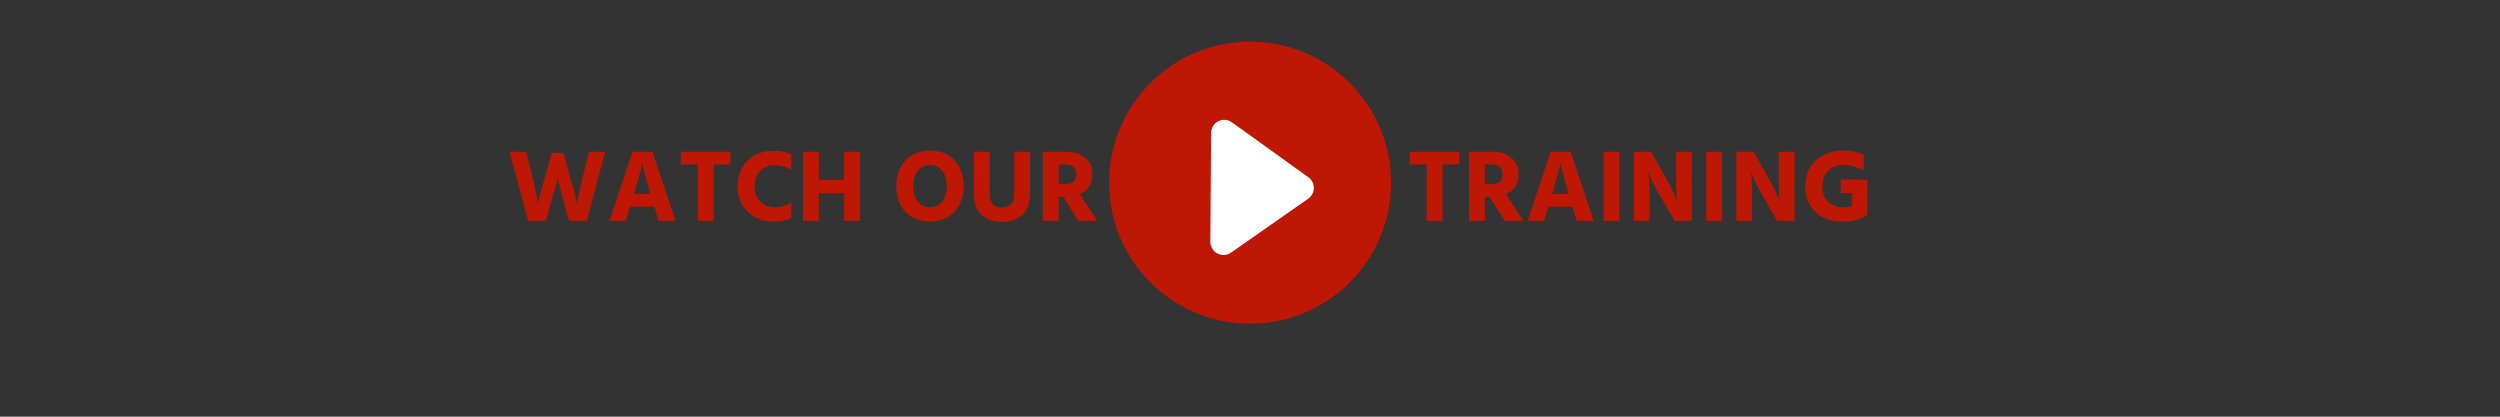 <svg xmlns="http://www.w3.org/2000/svg" xmlns:xlink="http://www.w3.org/1999/xlink" width="3600" zoomAndPan="magnify" viewBox="0 0 2700 450" height="600" preserveAspectRatio="xMidYMid meet" version="1.0"><rect x="0" y="0" width="2700" height="450" fill="#333333" stroke="none"/><defs><g/><clipPath id="4bb465bacd"><path d="M 1197.789 45 L 1502.289 45 L 1502.289 349.5 L 1197.789 349.5 Z M 1197.789 45 " clip-rule="nonzero"/></clipPath></defs><g fill="#be1704" fill-opacity="1"><g transform="translate(548.195, 238.5)"><g><path d="M 41.188 0 L 22.141 0 L 2.109 -74.609 L 20.031 -74.609 L 26.906 -47.156 C 28.375 -41.25 29.586 -35.914 30.547 -31.156 C 31.516 -26.395 32.109 -23.094 32.328 -21.25 L 32.766 -18.594 C 34.023 -24.352 36.535 -33.875 40.297 -47.156 L 47.719 -73.5 L 60.328 -73.5 L 67.641 -47.156 C 69.191 -41.625 70.578 -36.477 71.797 -31.719 C 73.016 -26.957 73.844 -23.582 74.281 -21.594 L 74.953 -18.594 C 75.91 -25.164 77.973 -34.723 81.141 -47.266 L 88.016 -74.609 L 105.391 -74.609 L 85.469 0 L 66.422 0 L 59.891 -23.578 C 58.336 -29.266 57.062 -34.062 56.062 -37.969 C 55.07 -41.883 54.469 -44.395 54.25 -45.5 L 54.016 -47.156 C 53.797 -44.133 51.805 -36.273 48.047 -23.578 Z M 41.188 0 "/></g></g></g><g fill="#be1704" fill-opacity="1"><g transform="translate(655.658, 238.5)"><g><path d="M 29.781 -31.656 L 29 -29 L 46.938 -29 L 46.156 -31.656 C 44.02 -38.895 42.27 -45.055 40.906 -50.141 C 39.539 -55.234 38.707 -58.52 38.406 -60 L 37.969 -62.219 C 37.375 -58.156 34.645 -47.969 29.781 -31.656 Z M 20.375 0 L 2.547 0 L 27.453 -74.609 L 48.938 -74.609 L 73.844 0 L 55.578 0 L 51.031 -15.281 L 24.906 -15.281 Z M 20.375 0 "/></g></g></g><g fill="#be1704" fill-opacity="1"><g transform="translate(732.022, 238.5)"><g><path d="M 56.906 -60.891 L 38.75 -60.891 L 38.75 0 L 21.594 0 L 21.594 -60.891 L 3.328 -60.891 L 3.328 -74.609 L 56.906 -74.609 Z M 56.906 -60.891 "/></g></g></g><g fill="#be1704" fill-opacity="1"><g transform="translate(792.228, 238.5)"><g><path d="M 62.328 -3.328 C 57.828 -0.516 51.332 0.891 42.844 0.891 C 31.914 0.891 22.781 -2.633 15.438 -9.688 C 8.094 -16.738 4.422 -25.867 4.422 -37.078 C 4.422 -48.453 7.984 -57.719 15.109 -64.875 C 22.234 -72.031 31.516 -75.609 42.953 -75.609 C 51.367 -75.609 57.828 -74.207 62.328 -71.406 L 62.328 -55.016 C 56.785 -58.41 50.625 -60.109 43.844 -60.109 C 37.863 -60.109 32.844 -58.023 28.781 -53.859 C 24.719 -49.691 22.688 -44.098 22.688 -37.078 C 22.688 -30.223 24.719 -24.781 28.781 -20.75 C 32.844 -16.727 38.082 -14.719 44.5 -14.719 C 51.438 -14.719 57.379 -16.488 62.328 -20.031 Z M 62.328 -3.328 "/></g></g></g><g fill="#be1704" fill-opacity="1"><g transform="translate(860.07, 238.5)"><g><path d="M 68.75 0 L 51.594 0 L 51.594 -29.781 L 24.25 -29.781 L 24.25 0 L 7.203 0 L 7.203 -74.609 L 24.25 -74.609 L 24.25 -44.281 L 51.594 -44.281 L 51.594 -74.609 L 68.75 -74.609 Z M 68.75 0 "/></g></g></g><g fill="#be1704" fill-opacity="1"><g transform="translate(935.991, 238.5)"><g/></g></g><g fill="#be1704" fill-opacity="1"><g transform="translate(963.659, 238.5)"><g><path d="M 77.047 -37.531 C 77.047 -26.094 73.742 -16.848 67.141 -9.797 C 60.535 -2.742 51.734 0.781 40.734 0.781 C 29.672 0.781 20.852 -2.723 14.281 -9.734 C 7.707 -16.754 4.422 -26.02 4.422 -37.531 C 4.422 -48.969 7.723 -58.207 14.328 -65.25 C 20.941 -72.301 29.742 -75.828 40.734 -75.828 C 51.805 -75.828 60.625 -72.32 67.188 -65.312 C 73.758 -58.301 77.047 -49.039 77.047 -37.531 Z M 27.562 -54.188 C 24.312 -50.094 22.688 -44.539 22.688 -37.531 C 22.688 -30.52 24.312 -24.961 27.562 -20.859 C 30.812 -16.766 35.203 -14.719 40.734 -14.719 C 46.273 -14.719 50.664 -16.766 53.906 -20.859 C 57.156 -24.961 58.781 -30.52 58.781 -37.531 C 58.781 -44.539 57.156 -50.094 53.906 -54.188 C 50.664 -58.281 46.273 -60.328 40.734 -60.328 C 35.203 -60.328 30.812 -58.281 27.562 -54.188 Z M 27.562 -54.188 "/></g></g></g><g fill="#be1704" fill-opacity="1"><g transform="translate(1045.114, 238.5)"><g><path d="M 67.312 -28.891 C 67.312 -19.148 64.578 -11.711 59.109 -6.578 C 53.648 -1.453 46.27 1.109 36.969 1.109 C 27.82 1.109 20.477 -1.438 14.938 -6.531 C 9.406 -11.625 6.641 -18.82 6.641 -28.125 L 6.641 -74.609 L 23.688 -74.609 L 23.688 -28.234 C 23.688 -19.004 28.113 -14.391 36.969 -14.391 C 45.832 -14.391 50.266 -19.188 50.266 -28.781 L 50.266 -74.609 L 67.312 -74.609 Z M 67.312 -28.891 "/></g></g></g><g fill="#be1704" fill-opacity="1"><g transform="translate(1119.043, 238.5)"><g><path d="M 32.656 -60.781 L 24.25 -60.781 L 24.25 -39.75 L 32.328 -39.75 C 39.703 -39.75 43.391 -43.363 43.391 -50.594 C 43.391 -53.77 42.43 -56.258 40.516 -58.062 C 38.598 -59.875 35.977 -60.781 32.656 -60.781 Z M 24.25 0 L 7.203 0 L 7.203 -74.609 L 32.984 -74.609 C 41.328 -74.609 48.023 -72.395 53.078 -67.969 C 58.141 -63.539 60.672 -57.785 60.672 -50.703 C 60.672 -40.078 56.129 -32.734 47.047 -28.672 L 65.984 0 L 45.609 0 L 29.453 -25.906 L 24.25 -25.906 Z M 24.25 0 "/></g></g></g><g fill="#be1704" fill-opacity="1"><g transform="translate(1187.055, 238.5)"><g/></g></g><g fill="#be1704" fill-opacity="1"><g transform="translate(1214.723, 238.5)"><g/></g></g><g fill="#be1704" fill-opacity="1"><g transform="translate(1242.391, 238.5)"><g/></g></g><g fill="#be1704" fill-opacity="1"><g transform="translate(1270.059, 238.5)"><g/></g></g><g fill="#be1704" fill-opacity="1"><g transform="translate(1297.727, 238.5)"><g/></g></g><g fill="#be1704" fill-opacity="1"><g transform="translate(1325.395, 238.5)"><g/></g></g><g fill="#be1704" fill-opacity="1"><g transform="translate(1353.063, 238.5)"><g/></g></g><g fill="#be1704" fill-opacity="1"><g transform="translate(1380.731, 238.5)"><g/></g></g><g fill="#be1704" fill-opacity="1"><g transform="translate(1408.399, 238.5)"><g/></g></g><g fill="#be1704" fill-opacity="1"><g transform="translate(1436.067, 238.5)"><g/></g></g><g fill="#be1704" fill-opacity="1"><g transform="translate(1463.735, 238.5)"><g/></g></g><g fill="#be1704" fill-opacity="1"><g transform="translate(1491.403, 238.5)"><g/></g></g><g fill="#be1704" fill-opacity="1"><g transform="translate(1519.141, 238.5)"><g><path d="M 56.906 -60.891 L 38.75 -60.891 L 38.75 0 L 21.594 0 L 21.594 -60.891 L 3.328 -60.891 L 3.328 -74.609 L 56.906 -74.609 Z M 56.906 -60.891 "/></g></g></g><g fill="#be1704" fill-opacity="1"><g transform="translate(1579.346, 238.5)"><g><path d="M 32.656 -60.781 L 24.25 -60.781 L 24.25 -39.75 L 32.328 -39.75 C 39.703 -39.75 43.391 -43.363 43.391 -50.594 C 43.391 -53.77 42.43 -56.258 40.516 -58.062 C 38.598 -59.875 35.977 -60.781 32.656 -60.781 Z M 24.25 0 L 7.203 0 L 7.203 -74.609 L 32.984 -74.609 C 41.328 -74.609 48.023 -72.395 53.078 -67.969 C 58.141 -63.539 60.672 -57.785 60.672 -50.703 C 60.672 -40.078 56.129 -32.734 47.047 -28.672 L 65.984 0 L 45.609 0 L 29.453 -25.906 L 24.25 -25.906 Z M 24.25 0 "/></g></g></g><g fill="#be1704" fill-opacity="1"><g transform="translate(1647.299, 238.5)"><g><path d="M 29.781 -31.656 L 29 -29 L 46.938 -29 L 46.156 -31.656 C 44.02 -38.895 42.27 -45.055 40.906 -50.141 C 39.539 -55.234 38.707 -58.52 38.406 -60 L 37.969 -62.219 C 37.375 -58.156 34.645 -47.969 29.781 -31.656 Z M 20.375 0 L 2.547 0 L 27.453 -74.609 L 48.938 -74.609 L 73.844 0 L 55.578 0 L 51.031 -15.281 L 24.906 -15.281 Z M 20.375 0 "/></g></g></g><g fill="#be1704" fill-opacity="1"><g transform="translate(1723.663, 238.5)"><g><path d="M 25.344 0 L 8.297 0 L 8.297 -74.609 L 25.344 -74.609 Z M 25.344 0 "/></g></g></g><g fill="#be1704" fill-opacity="1"><g transform="translate(1757.307, 238.5)"><g><path d="M 24.25 0 L 7.203 0 L 7.203 -74.609 L 25.906 -74.609 L 43.281 -43.734 C 45.719 -39.379 47.836 -35.301 49.641 -31.5 C 51.453 -27.695 52.617 -25.02 53.141 -23.469 L 54.016 -21.031 C 53.285 -26.488 52.922 -34.055 52.922 -43.734 L 52.922 -74.609 L 69.969 -74.609 L 69.969 0 L 51.25 0 L 33.438 -30.891 C 31.07 -34.867 28.984 -38.797 27.172 -42.672 C 25.367 -46.547 24.133 -49.406 23.469 -51.25 L 22.578 -54.016 C 23.691 -47.379 24.25 -39.672 24.25 -30.891 Z M 24.25 0 "/></g></g></g><g fill="#be1704" fill-opacity="1"><g transform="translate(1834.446, 238.5)"><g><path d="M 25.344 0 L 8.297 0 L 8.297 -74.609 L 25.344 -74.609 Z M 25.344 0 "/></g></g></g><g fill="#be1704" fill-opacity="1"><g transform="translate(1868.09, 238.5)"><g><path d="M 24.25 0 L 7.203 0 L 7.203 -74.609 L 25.906 -74.609 L 43.281 -43.734 C 45.719 -39.379 47.836 -35.301 49.641 -31.5 C 51.453 -27.695 52.617 -25.02 53.141 -23.469 L 54.016 -21.031 C 53.285 -26.488 52.922 -34.055 52.922 -43.734 L 52.922 -74.609 L 69.969 -74.609 L 69.969 0 L 51.25 0 L 33.438 -30.891 C 31.07 -34.867 28.984 -38.797 27.172 -42.672 C 25.367 -46.547 24.133 -49.406 23.469 -51.25 L 22.578 -54.016 C 23.691 -47.379 24.25 -39.672 24.25 -30.891 Z M 24.25 0 "/></g></g></g><g fill="#be1704" fill-opacity="1"><g transform="translate(1945.229, 238.5)"><g><path d="M 71.516 -6.859 C 64.43 -1.691 55.5 0.891 44.719 0.891 C 32.77 0.891 23.066 -2.539 15.609 -9.406 C 8.148 -16.27 4.422 -25.609 4.422 -37.422 C 4.422 -49.078 8.312 -58.41 16.094 -65.422 C 23.883 -72.43 33.758 -75.938 45.719 -75.938 C 54.133 -75.938 61.406 -74.391 67.531 -71.297 L 67.531 -54.25 C 60.445 -58.301 53.176 -60.328 45.719 -60.328 C 38.707 -60.328 33.133 -58.242 29 -54.078 C 24.875 -49.91 22.812 -44.359 22.812 -37.422 C 22.812 -30.41 24.836 -24.836 28.891 -20.703 C 32.953 -16.566 38.488 -14.5 45.5 -14.5 C 48.676 -14.5 51.812 -14.977 54.906 -15.938 L 54.906 -30 L 42.844 -30 L 42.844 -44.5 L 71.516 -44.5 Z M 71.516 -6.859 "/></g></g></g><g clip-path="url(#4bb465bacd)"><path fill="#be1704" d="M 1350.086 45.023 C 1434.184 45.023 1502.355 113.195 1502.355 197.297 C 1502.355 281.387 1434.184 349.562 1350.086 349.562 C 1265.988 349.562 1197.812 281.387 1197.812 197.297 C 1197.812 113.195 1265.988 45.023 1350.086 45.023 " fill-opacity="1" fill-rule="nonzero"/></g><path fill="#ffffff" d="M 1413.02 191.422 L 1330.438 132.062 C 1326.133 128.969 1320.453 128.535 1315.723 130.938 C 1310.996 133.348 1308.004 138.188 1307.969 143.492 L 1307.191 261.109 C 1307.156 266.418 1310.086 271.297 1314.781 273.766 C 1316.828 274.84 1319.059 275.379 1321.289 275.391 C 1324.176 275.414 1327.051 274.547 1329.508 272.832 L 1412.863 214.574 C 1416.637 211.938 1418.895 207.637 1418.926 203.035 C 1418.957 198.434 1416.754 194.105 1413.02 191.422 " fill-opacity="1" fill-rule="nonzero"/></svg>